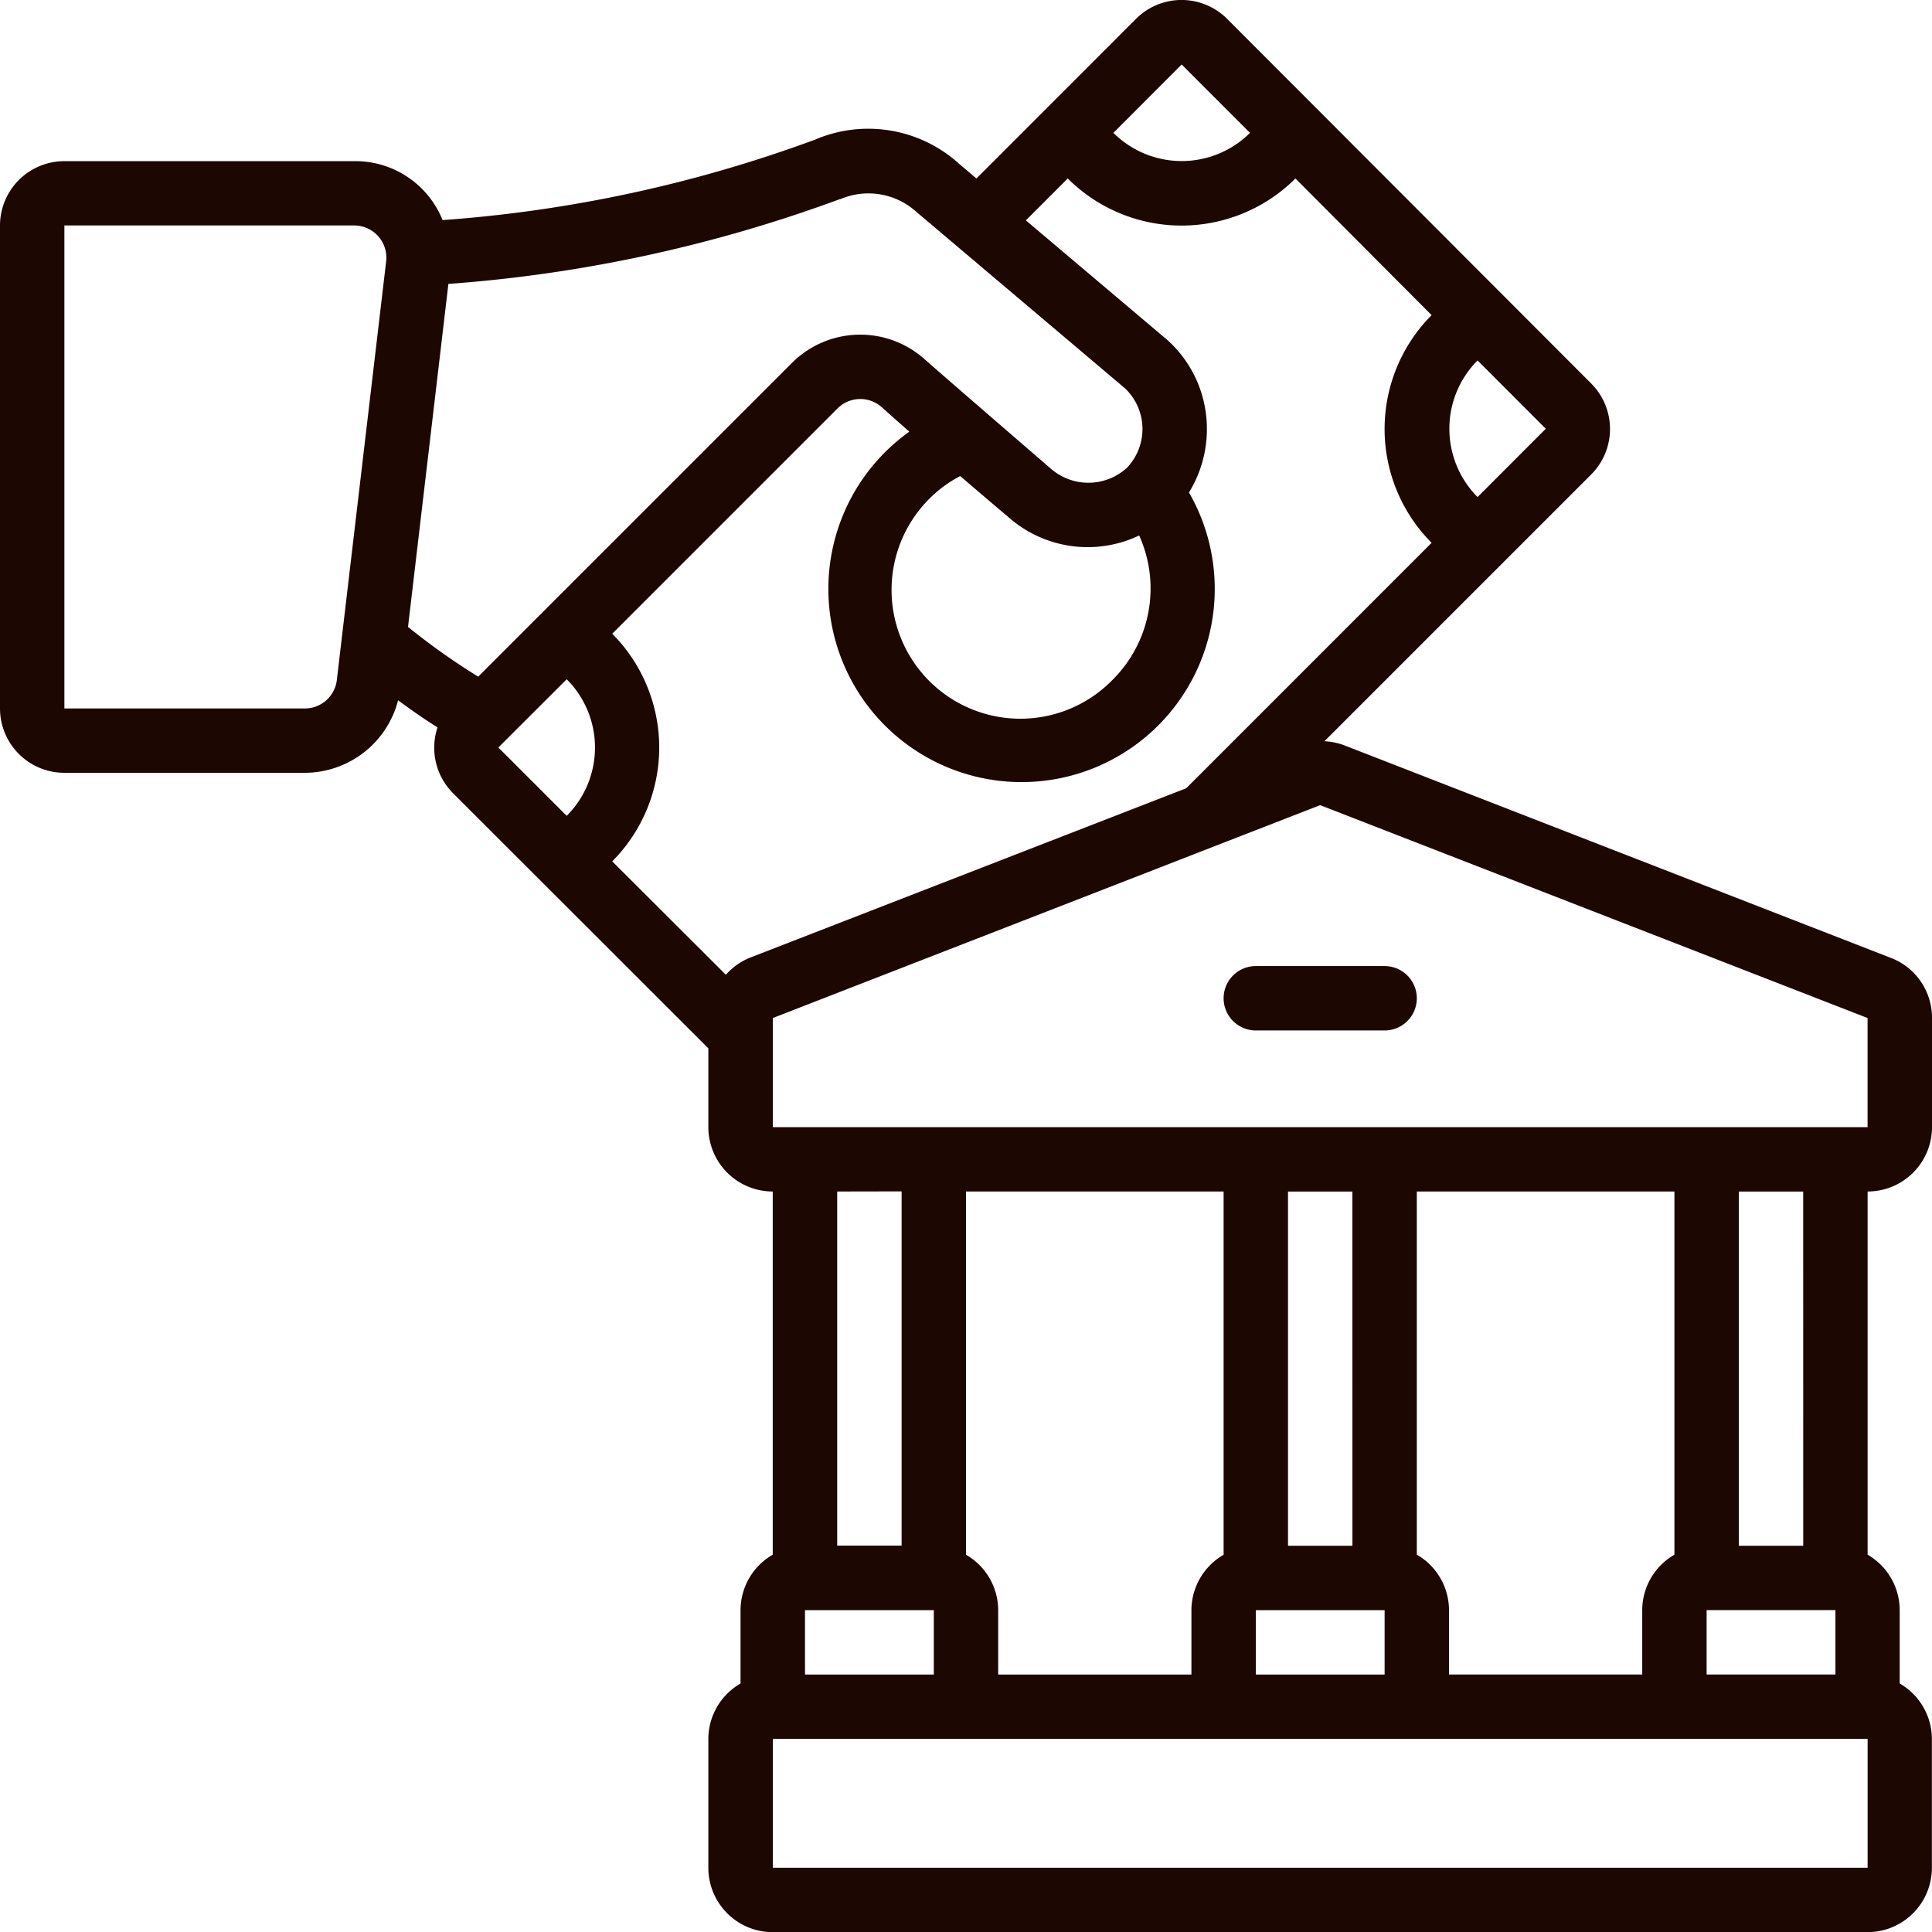<svg id="_007-deposit" data-name="007-deposit" xmlns="http://www.w3.org/2000/svg" width="50.472" height="50.477" viewBox="0 0 50.472 50.477">
  <path id="Path_115" data-name="Path 115" d="M49.4,25.01,35.1,19.449a1.708,1.708,0,0,0-.5-.1l6.969-6.969a1.682,1.682,0,0,0,0-2.376L32.055.475a1.682,1.682,0,0,0-2.375,0L25.509,4.648l-.464-.394a3.533,3.533,0,0,0-3.757-.619,35.423,35.423,0,0,1-9.726,2.1,2.455,2.455,0,0,0-2.309-1.54H1.682A1.682,1.682,0,0,0,0,5.873V18.492a1.682,1.682,0,0,0,1.682,1.682h6.28A2.524,2.524,0,0,0,10.4,18.28c.344.252.678.489,1.03.707a1.682,1.682,0,0,0,.4,1.715l6.675,6.67V29.43a1.682,1.682,0,0,0,1.682,1.682V40.6a1.677,1.677,0,0,0-.841,1.448v1.917a1.677,1.677,0,0,0-.841,1.449v3.365a1.682,1.682,0,0,0,1.682,1.682h28.6a1.682,1.682,0,0,0,1.682-1.682V45.414a1.677,1.677,0,0,0-.841-1.449V42.049A1.677,1.677,0,0,0,48.79,40.6V31.112a1.682,1.682,0,0,0,1.682-1.682V26.58A1.673,1.673,0,0,0,49.4,25.01ZM38.6,12.97a2.53,2.53,0,0,1,0-3.569l1.782,1.785Zm-7.73-11.3,1.785,1.786a2.529,2.529,0,0,1-3.568,0Zm-8.923,3.52a1.87,1.87,0,0,1,2,.336L29.39,10.13a1.467,1.467,0,0,1,.057,2.069,1.491,1.491,0,0,1-2.012.014S24.684,9.84,24.143,9.359a2.524,2.524,0,0,0-3.457.11l-8.193,8.193a17.47,17.47,0,0,1-1.834-1.3l1.055-8.96A37.312,37.312,0,0,0,21.944,5.186ZM29.08,17.73a3.365,3.365,0,1,1-4.759-4.757,3.206,3.206,0,0,1,.764-.551c.708.608,1.234,1.052,1.236,1.052a3.125,3.125,0,0,0,3.439.5A3.365,3.365,0,0,1,29.08,17.73Zm-21.114.763H1.682V5.875H9.253a.841.841,0,0,1,.835.936L8.8,17.747a.841.841,0,0,1-.839.746Zm6.839-.763a2.524,2.524,0,0,1,0,3.568l-1.786-1.785Zm4.774,7.279a1.674,1.674,0,0,0-.616.441l-2.969-2.963a4.214,4.214,0,0,0,0-5.946l5.882-5.882a.841.841,0,0,1,1.151-.043c.238.213.483.43.728.646a5.047,5.047,0,1,0,7.306,1.589,3.155,3.155,0,0,0,.466-1.767,3.112,3.112,0,0,0-1.038-2.223L26.8,5.742l1.094-1.094a4.211,4.211,0,0,0,5.948,0L37.4,8.218a4.214,4.214,0,0,0,0,5.948l-6.411,6.412Zm3.975,6.1v9.253H21.871V31.112ZM47.949,43.73H44.584V42.048h3.365ZM43.743,40.6a1.676,1.676,0,0,0-.841,1.448v1.682H37.854V42.047a1.677,1.677,0,0,0-.841-1.448V31.112h6.73ZM32.807,42.049h3.365v1.682H32.807Zm2.524-1.682H33.648V31.113h1.682Zm-3.365.235a1.677,1.677,0,0,0-.841,1.448v1.682H26.077V42.049a1.677,1.677,0,0,0-.841-1.448V31.112h6.73ZM21.03,42.049h3.365v1.682H21.03Zm27.76,6.73h-28.6V45.413h28.6Zm-1.682-8.412H45.425V31.113h1.682ZM20.189,29.431V26.58l14.3-5.561,14.3,5.561v2.851Z" transform="translate(0 0.015)" fill="#1d0703"/>
  <path id="Path_116" data-name="Path 116" d="M42.206,29.987H38.841a.841.841,0,0,0,0,1.682h3.365a.841.841,0,0,0,0-1.682Z" transform="translate(-6.034 -4.749)" fill="#1d0703"/>
</svg>
